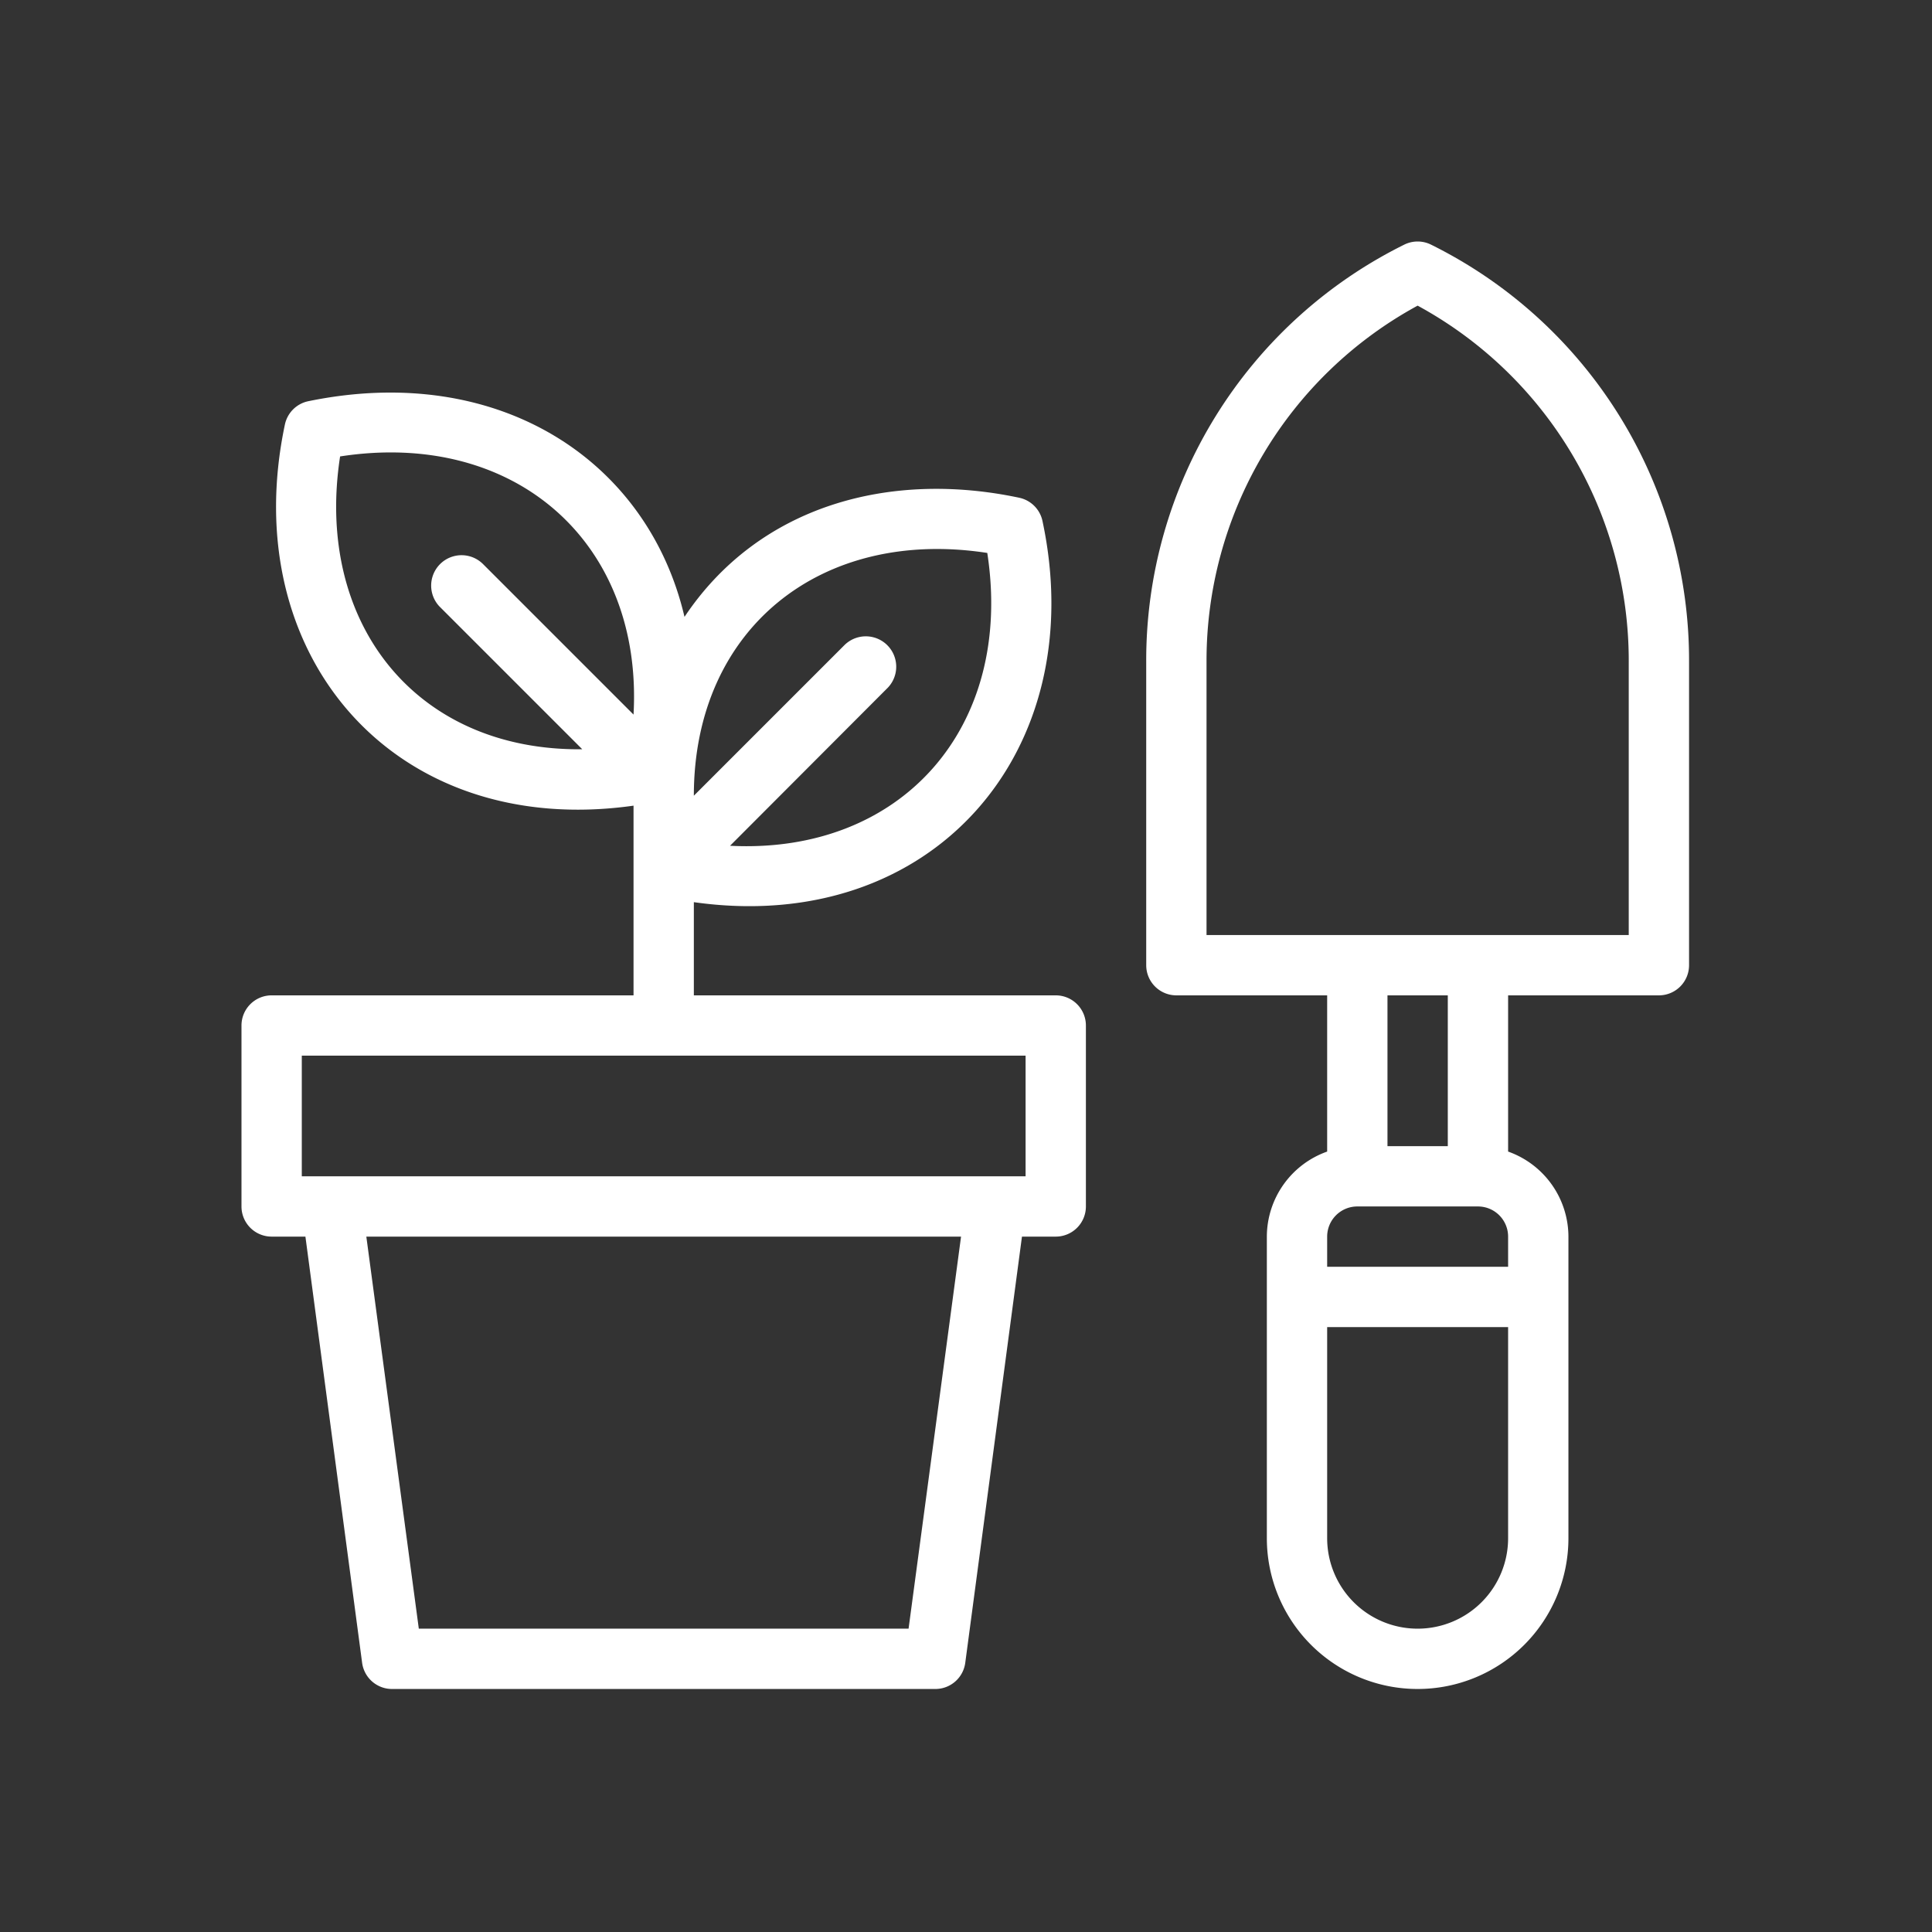 <?xml version="1.0" encoding="UTF-8" standalone="no"?>
<!-- Created with Inkscape (http://www.inkscape.org/) -->

<svg
   xmlns:dc="http://purl.org/dc/elements/1.1/"
   xmlns:cc="http://creativecommons.org/ns#"
   xmlns:rdf="http://www.w3.org/1999/02/22-rdf-syntax-ns#"
   xmlns:svg="http://www.w3.org/2000/svg"
   xmlns="http://www.w3.org/2000/svg"
   xmlns:sodipodi="http://sodipodi.sourceforge.net/DTD/sodipodi-0.dtd"
   xmlns:inkscape="http://www.inkscape.org/namespaces/inkscape"
   width="100"
   height="100"
   viewBox="0 0 26.458 26.458"
   version="1.1"
   id="svg14657"
   inkscape:version="0.92.4 (5da689c313, 2019-01-14)"
   sodipodi:docname="uncategorized-s.svg">
  <rect x="0" y="0" width="26.458" height="26.458" fill="#333333" stroke="none"/>
  <defs
     id="defs14651" />
  <sodipodi:namedview
     id="base"
     pagecolor="#ffffff"
     bordercolor="#666666"
     borderopacity="1.0"
     inkscape:pageopacity="0.0"
     inkscape:pageshadow="2"
     inkscape:zoom="7.2407734"
     inkscape:cx="24.134646"
     inkscape:cy="35.166616"
     inkscape:document-units="mm"
     inkscape:current-layer="layer1"
     showgrid="false"
     units="px"
     inkscape:window-width="2560"
     inkscape:window-height="1377"
     inkscape:window-x="-8"
     inkscape:window-y="-8"
     inkscape:window-maximized="1" />
  <g
     inkscape:label="Layer 1"
     inkscape:groupmode="layer"
     id="layer1"
     transform="translate(0,-270.542)">
    <g
       transform="matrix(0.413,0,0,0.413,3.307,273.848)"
       id="Planting"
       style="stroke-width:2.4;stroke-miterlimit:4;stroke-dasharray:none;fill:#ffffff;fill-opacity:1">
      <path
         inkscape:connector-curvature="0"
         d="M 27,25 H 15 v -3.09 c 7.91,1.12 13.19,-5 11.56,-12.64 A 1,1 0 0 0 25.79,8.5 C 21.5,7.59 17.16,8.75 14.69,12.45 13.47,7.24 8.51,4 2.21,5.3 A 1,1 0 0 0 1.44,6.07 C -0.18,13.73 5.08,19.83 13,18.71 V 25 H 1 a 1,1 0 0 0 -1,1 v 6 a 1,1 0 0 0 1,1 H 2.12 L 4,47.13 A 1,1 0 0 0 5,48 h 18 a 1,1 0 0 0 1,-0.87 L 25.88,33 H 27 a 1,1 0 0 0 1,-1 V 26 A 1,1 0 0 0 27,25 Z M 24.73,10.33 c 0.89,5.8 -2.86,10 -8.53,9.71 l 5.24,-5.25 A 1.008,1.008 0 0 0 20,13.38 l -5,5 c 0,-5.53 4.21,-8.9 9.73,-8.05 z M 3.27,7.13 C 9.08,6.23 13.32,10 13,15.69 l -5,-5 A 1.008,1.008 0 0 0 6.56,12.1 l 4.74,4.74 C 5.78,16.9 2.42,12.65 3.27,7.13 Z M 22.12,46 H 5.88 L 4.14,33 H 23.86 Z M 26,31 H 2 v -4 h 24 z"
         id="path4"
         style="stroke-width:2.4;stroke-miterlimit:4;stroke-dasharray:none;fill:#ffffff;fill-opacity:1" />
      <path
         inkscape:connector-curvature="0"
         d="m 39.45,0.11 a 1,1 0 0 0 -0.9,0 A 15.38,15.38 0 0 0 30,13.94 V 24 a 1,1 0 0 0 1,1 h 5 v 5.18 A 3,3 0 0 0 34,33 v 10 a 5,5 0 0 0 10,0 V 33 A 3,3 0 0 0 42,30.18 V 25 h 5 a 1,1 0 0 0 1,-1 V 13.94 A 15.38,15.38 0 0 0 39.45,0.11 Z M 37,32 h 4 a 1,1 0 0 1 1,1 v 1 h -6 v -1 a 1,1 0 0 1 1,-1 z m 2,14 a 3,3 0 0 1 -3,-3 v -7 h 6 v 7 a 3,3 0 0 1 -3,3 z m 1,-16 h -2 v -5 h 2 z m 6,-7 H 32 v -9.06 a 13.4,13.4 0 0 1 7,-11.81 13.4,13.4 0 0 1 7,11.81 z"
         id="path6"
         style="stroke-width:2.4;stroke-miterlimit:4;stroke-dasharray:none;fill:#ffffff;fill-opacity:1" />
    </g>
  </g>
</svg>
